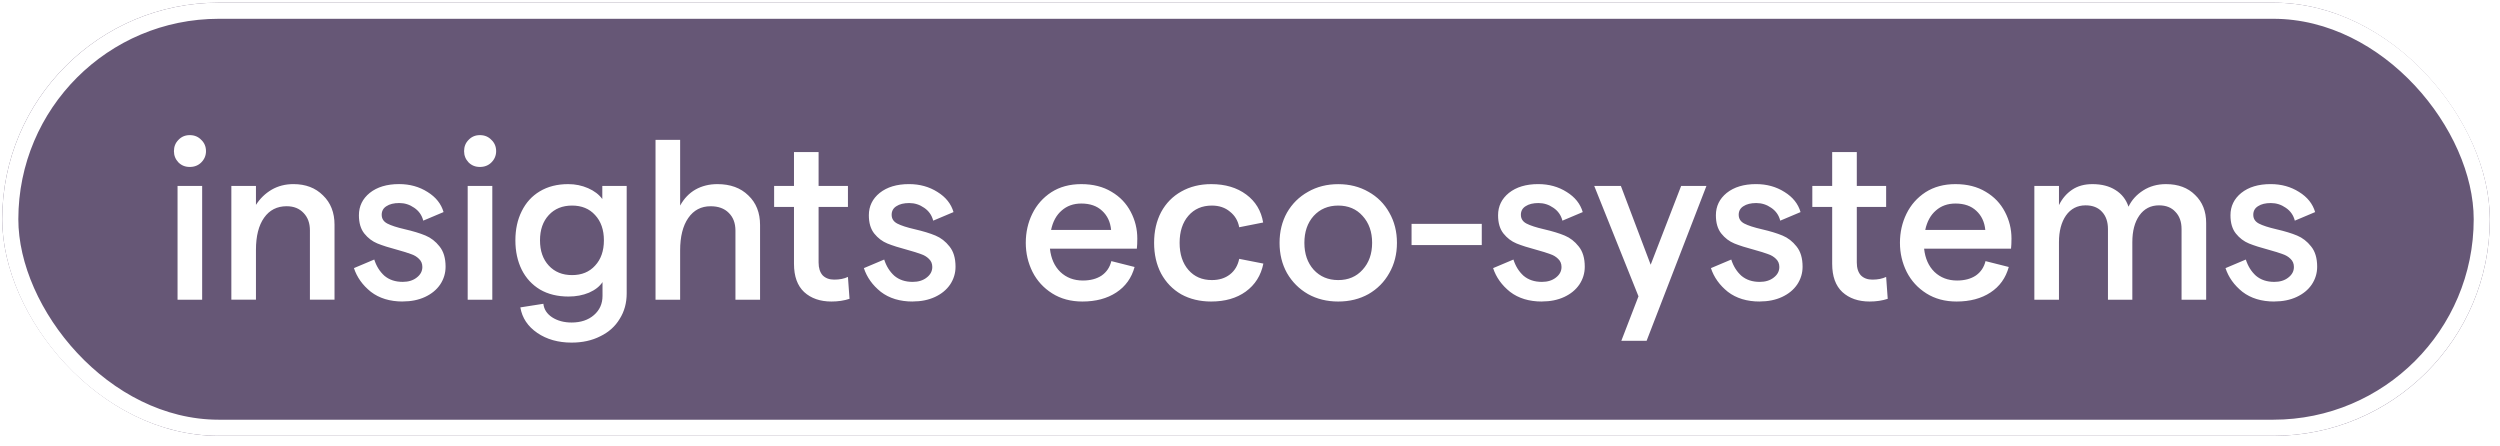 <svg width="202" height="36" viewBox="0 0 202 36" fill="none" xmlns="http://www.w3.org/2000/svg"><g filter="url(#filter0_b_71_323)"><rect x=".178" y=".216" width="201" height="35" rx="17.5" fill="#26103D" fill-opacity=".7"/><rect x=".83" y=".867" width="199.697" height="33.697" rx="16.849" stroke="#fff" stroke-width="1.303"/><path d="M14.346 15.022h1.988v9.194h-1.988v-9.194zm.985-1.532c-.365 0-.669-.122-.912-.365-.243-.255-.365-.559-.365-.912 0-.365.122-.669.365-.912.243-.255.547-.383.912-.383.377 0 .687.128.93.383.255.243.383.547.383.912 0 .353-.128.657-.383.912-.243.243-.553.365-.93.365zm3.362 1.532h1.988v1.532c.328-.511.748-.918 1.259-1.222.523-.304 1.113-.456 1.769-.456.985 0 1.782.304 2.39.912.62.596.93 1.386.93 2.371v6.056h-1.988v-5.6c0-.584-.17-1.052-.511-1.405-.341-.365-.796-.547-1.368-.547-.778 0-1.386.31-1.824.93-.438.62-.657 1.484-.657 2.59v4.031h-1.988v-9.194zm13.845 9.34c-1.034 0-1.891-.262-2.572-.784-.669-.535-1.125-1.174-1.368-1.915l1.642-.693c.17.535.444.973.821 1.313.389.328.882.492 1.478.492.462 0 .839-.116 1.131-.347.304-.231.456-.517.456-.857 0-.268-.091-.486-.274-.657-.17-.17-.383-.298-.638-.383-.255-.097-.626-.213-1.113-.347-.645-.17-1.18-.341-1.605-.511-.413-.17-.766-.438-1.058-.803-.292-.365-.438-.857-.438-1.478 0-.73.292-1.332.876-1.806.596-.474 1.386-.712 2.371-.712.863 0 1.63.213 2.298.638.669.413 1.101.955 1.295 1.623l-1.642.693c-.109-.438-.353-.784-.73-1.04-.365-.255-.766-.383-1.204-.383-.438 0-.784.085-1.04.255-.255.158-.383.389-.383.693 0 .316.152.553.456.711.304.158.772.31 1.405.456.681.158 1.24.328 1.678.511.438.182.815.474 1.131.876.328.401.492.949.492 1.642 0 .523-.146 1.003-.438 1.441-.292.426-.699.76-1.222 1.003-.523.243-1.125.365-1.806.365zm5.252-9.34h1.988v9.194H37.789v-9.194zm.985-1.532c-.365 0-.669-.122-.912-.365-.243-.255-.365-.559-.365-.912 0-.365.122-.669.365-.912.243-.255.547-.383.912-.383.377 0 .687.128.93.383.255.243.383.547.383.912 0 .353-.128.657-.383.912-.243.243-.553.365-.93.365zm7.174 10.471c-.9 0-1.672-.189-2.317-.566-.644-.389-1.137-.924-1.478-1.605-.341-.693-.511-1.484-.511-2.371 0-.888.17-1.672.511-2.353.341-.693.827-1.228 1.459-1.605.645-.389 1.411-.584 2.299-.584.572 0 1.107.11 1.605.328.499.219.882.511 1.149.876v-1.058h1.97v8.683c0 .778-.189 1.465-.566 2.061-.365.608-.888 1.076-1.569 1.405-.669.341-1.441.511-2.317.511-1.082 0-2.007-.261-2.773-.784-.766-.523-1.222-1.21-1.368-2.061l1.861-.292c.049.45.286.815.711 1.095.438.28.961.419 1.569.419.742 0 1.344-.201 1.806-.602.462-.401.693-.918.693-1.55V22.793c-.231.353-.596.638-1.095.857-.499.207-1.046.31-1.642.31zm-2.317-4.542c0 .851.237 1.532.711 2.043.474.511 1.101.766 1.879.766s1.399-.255 1.861-.766c.474-.511.712-1.192.712-2.043 0-.851-.237-1.532-.712-2.043-.462-.511-1.082-.766-1.861-.766s-1.405.255-1.879.766c-.474.511-.711 1.192-.711 2.043zm9.335-8.117h1.988v5.308c.316-.572.73-1.003 1.24-1.295.523-.292 1.113-.438 1.769-.438 1.046 0 1.879.304 2.499.912.632.596.949 1.393.949 2.39v6.038H59.424v-5.582c0-.608-.182-1.088-.547-1.441-.353-.353-.839-.529-1.459-.529-.766 0-1.368.316-1.806.949-.438.632-.657 1.508-.657 2.627v3.977h-1.988v-12.915zm15.674 12.842c-.438.146-.924.219-1.459.219-.912 0-1.648-.255-2.207-.766-.547-.511-.821-1.271-.821-2.28v-4.597h-1.605v-1.696h1.605v-2.736h1.988v2.736h2.371v1.696h-2.371v4.487c0 .45.11.796.328 1.04.231.231.541.347.93.347.438 0 .809-.073 1.113-.219l.128 1.77zm5.1.219c-1.034 0-1.891-.262-2.572-.784-.669-.535-1.125-1.174-1.368-1.915l1.642-.693c.17.535.444.973.821 1.313.389.328.882.492 1.478.492.462 0 .839-.116 1.131-.347.304-.231.456-.517.456-.857 0-.268-.091-.486-.274-.657-.17-.17-.383-.298-.638-.383-.255-.097-.626-.213-1.113-.347-.644-.17-1.18-.341-1.605-.511-.413-.17-.766-.438-1.058-.803-.292-.365-.438-.857-.438-1.478 0-.73.292-1.332.876-1.806.596-.474 1.386-.712 2.371-.712.864 0 1.63.213 2.299.638.669.413 1.101.955 1.295 1.623l-1.642.693c-.11-.438-.353-.784-.73-1.04-.365-.255-.766-.383-1.204-.383-.438 0-.784.085-1.04.255-.255.158-.383.389-.383.693 0 .316.152.553.456.711.304.158.772.31 1.405.456.681.158 1.24.328 1.678.511.438.182.815.474 1.131.876.328.401.492.949.492 1.642 0 .523-.146 1.003-.438 1.441-.292.426-.699.76-1.222 1.003-.523.243-1.125.365-1.806.365zm9.142-4.743c0-.851.176-1.636.529-2.353.353-.718.863-1.295 1.532-1.733.681-.438 1.49-.657 2.426-.657.949 0 1.763.207 2.444.62.681.401 1.198.943 1.551 1.623.353.669.529 1.386.529 2.153 0 .328-.012.602-.036.821h-7.023c.085.79.365 1.417.839 1.879.486.462 1.095.693 1.824.693.608 0 1.113-.134 1.514-.401.401-.28.663-.669.784-1.167l1.879.474c-.243.888-.736 1.575-1.478 2.061-.742.486-1.654.73-2.736.73-.936 0-1.751-.219-2.444-.657-.693-.438-1.222-1.016-1.587-1.733-.365-.73-.547-1.514-.547-2.353zm6.895-1.04c-.061-.645-.304-1.161-.73-1.551-.413-.389-.973-.584-1.678-.584-.632 0-1.161.189-1.587.566-.426.365-.712.888-.857 1.569h4.852zm8.088 5.783c-.912 0-1.721-.195-2.426-.584-.693-.401-1.234-.961-1.623-1.678-.377-.718-.566-1.544-.566-2.481 0-.936.189-1.763.566-2.481.389-.718.93-1.271 1.623-1.66.705-.401 1.514-.602 2.426-.602 1.131 0 2.074.28 2.828.839.754.559 1.21 1.313 1.368 2.262l-1.934.383c-.097-.523-.346-.943-.748-1.259-.389-.328-.876-.492-1.459-.492-.79 0-1.423.274-1.897.821-.474.547-.711 1.277-.711 2.189 0 .912.237 1.642.711 2.189.474.547 1.107.821 1.897.821.584 0 1.07-.152 1.459-.456.389-.304.638-.724.748-1.259l1.952.383c-.194.961-.669 1.715-1.423 2.262-.741.535-1.672.803-2.791.803zm10.264 0c-.912 0-1.727-.201-2.444-.602-.718-.413-1.283-.979-1.697-1.696-.401-.718-.601-1.532-.601-2.444 0-.912.2-1.727.601-2.444.414-.718.979-1.277 1.697-1.678.717-.413 1.532-.62 2.444-.62.912 0 1.727.207 2.445.62.717.401 1.277.961 1.678 1.678.413.718.62 1.532.62 2.444 0 .912-.207 1.727-.62 2.444-.401.718-.961 1.283-1.678 1.696-.718.401-1.533.602-2.445.602zm-2.736-4.743c0 .888.249 1.611.748 2.171.511.559 1.174.839 1.988.839.815 0 1.472-.28 1.97-.839.511-.559.767-1.283.767-2.171 0-.888-.256-1.611-.767-2.171-.498-.559-1.155-.839-1.97-.839-.814 0-1.477.28-1.988.839-.499.559-.748 1.283-.748 2.171zm8.66-1.532h5.673v1.715h-5.673v-1.715zm10.529 6.275c-1.034 0-1.891-.262-2.572-.784-.669-.535-1.125-1.174-1.368-1.915l1.642-.693c.17.535.444.973.82 1.313.39.328.882.492 1.478.492.462 0 .839-.116 1.131-.347.304-.231.456-.517.456-.857 0-.268-.091-.486-.274-.657-.17-.17-.383-.298-.638-.383-.255-.097-.626-.213-1.113-.347-.644-.17-1.179-.341-1.605-.511-.413-.17-.766-.438-1.058-.803-.292-.365-.438-.857-.438-1.478 0-.73.292-1.332.876-1.806.596-.474 1.386-.712 2.371-.712.864 0 1.63.213 2.299.638.668.413 1.1.955 1.295 1.623l-1.642.693c-.109-.438-.353-.784-.73-1.04-.364-.255-.766-.383-1.204-.383-.437 0-.784.085-1.039.255-.256.158-.383.389-.383.693 0 .316.152.553.456.711.304.158.772.31 1.404.456.681.158 1.241.328 1.678.511.438.182.815.474 1.131.876.329.401.493.949.493 1.642 0 .523-.146 1.003-.438 1.441-.292.426-.699.76-1.222 1.003-.523.243-1.125.365-1.806.365zm13.297-9.34l-4.834 12.514h-2.043l1.387-3.594-3.576-8.92h2.153l2.408 6.366 2.462-6.366h2.043zm4.303 9.34c-1.033 0-1.891-.262-2.572-.784-.669-.535-1.125-1.174-1.368-1.915l1.642-.693c.17.535.444.973.821 1.313.389.328.881.492 1.477.492.462 0 .839-.116 1.131-.347.304-.231.456-.517.456-.857 0-.268-.091-.486-.273-.657-.171-.17-.383-.298-.639-.383-.255-.097-.626-.213-1.112-.347-.645-.17-1.18-.341-1.606-.511-.413-.17-.766-.438-1.058-.803-.292-.365-.438-.857-.438-1.478 0-.73.292-1.332.876-1.806.596-.474 1.386-.712 2.371-.712.864 0 1.63.213 2.299.638.669.413 1.1.955 1.295 1.623l-1.642.693c-.109-.438-.352-.784-.729-1.04-.365-.255-.766-.383-1.204-.383-.438 0-.785.085-1.04.255-.255.158-.383.389-.383.693 0 .316.152.553.456.711.304.158.772.31 1.405.456.681.158 1.24.328 1.678.511.438.182.815.474 1.131.876.328.401.492.949.492 1.642 0 .523-.146 1.003-.438 1.441-.291.426-.699.76-1.222 1.003-.523.243-1.125.365-1.806.365zm10.345-.219c-.438.146-.925.219-1.46.219-.912 0-1.647-.255-2.207-.766-.547-.511-.821-1.271-.821-2.28v-4.597h-1.605v-1.696h1.605v-2.736h1.989v2.736h2.371v1.696h-2.371v4.487c0 .45.109.796.328 1.04.231.231.541.347.93.347.438 0 .809-.073 1.113-.219l.128 1.77zm.988-4.524c0-.851.177-1.636.529-2.353.353-.718.864-1.295 1.532-1.733.682-.438 1.49-.657 2.427-.657.948 0 1.763.207 2.444.62.681.401 1.198.943 1.551 1.623.352.669.529 1.386.529 2.153 0 .328-.013.602-.037.821h-7.023c.085.79.365 1.417.839 1.879.487.462 1.095.693 1.824.693.608 0 1.113-.134 1.514-.401.402-.28.663-.669.785-1.167l1.879.474c-.244.888-.736 1.575-1.478 2.061-.742.486-1.654.73-2.736.73-.937 0-1.751-.219-2.445-.657-.693-.438-1.222-1.016-1.587-1.733-.364-.73-.547-1.514-.547-2.353zm6.896-1.04c-.061-.645-.305-1.161-.73-1.551-.414-.389-.973-.584-1.678-.584-.633 0-1.162.189-1.587.566-.426.365-.712.888-.858 1.569h4.853zm3.964-3.557h1.989v1.55c.255-.523.608-.936 1.058-1.24.45-.304.997-.456 1.642-.456.741 0 1.362.158 1.86.474.511.316.864.766 1.058 1.35.256-.535.651-.973 1.186-1.313.535-.341 1.149-.511 1.842-.511.985 0 1.77.292 2.353.876.596.572.894 1.326.894 2.262v6.202h-1.988v-5.71c0-.584-.164-1.046-.493-1.386-.316-.353-.76-.529-1.331-.529-.669 0-1.198.274-1.587.821-.377.535-.566 1.253-.566 2.152v4.652h-1.97v-5.71c0-.584-.158-1.046-.474-1.386-.316-.353-.76-.529-1.332-.529-.669 0-1.198.274-1.587.821-.377.547-.565 1.265-.565 2.152v4.652h-1.989v-9.194zm19.385 9.34c-1.033 0-1.891-.262-2.572-.784-.669-.535-1.125-1.174-1.368-1.915l1.642-.693c.17.535.444.973.821 1.313.389.328.881.492 1.477.492.462 0 .839-.116 1.131-.347.304-.231.456-.517.456-.857 0-.268-.091-.486-.273-.657-.171-.17-.383-.298-.639-.383-.255-.097-.626-.213-1.113-.347-.644-.17-1.179-.341-1.605-.511-.413-.17-.766-.438-1.058-.803-.292-.365-.438-.857-.438-1.478 0-.73.292-1.332.876-1.806.596-.474 1.386-.712 2.371-.712.864 0 1.63.213 2.299.638.669.413 1.1.955 1.295 1.623l-1.642.693c-.109-.438-.352-.784-.729-1.04-.365-.255-.767-.383-1.204-.383-.438 0-.785.085-1.04.255-.255.158-.383.389-.383.693 0 .316.152.553.456.711.304.158.772.31 1.404.456.681.158 1.241.328 1.679.511.437.182.814.474 1.131.876.328.401.492.949.492 1.642 0 .523-.146 1.003-.438 1.441-.291.426-.699.76-1.222 1.003-.523.243-1.125.365-1.806.365z" fill="#fff"/></g><defs><filter id="filter0_b_71_323" x="-5.034" y="-4.996" width="211.424" height="45.424" filterUnits="userSpaceOnUse" color-interpolation-filters="sRGB"><feFlood flood-opacity="0" result="BackgroundImageFix"/><feGaussianBlur in="BackgroundImageFix" stdDeviation="2.606"/><feComposite in2="SourceAlpha" operator="in" result="effect1_backgroundBlur_71_323"/><feBlend in="SourceGraphic" in2="effect1_backgroundBlur_71_323" result="shape"/></filter></defs></svg>